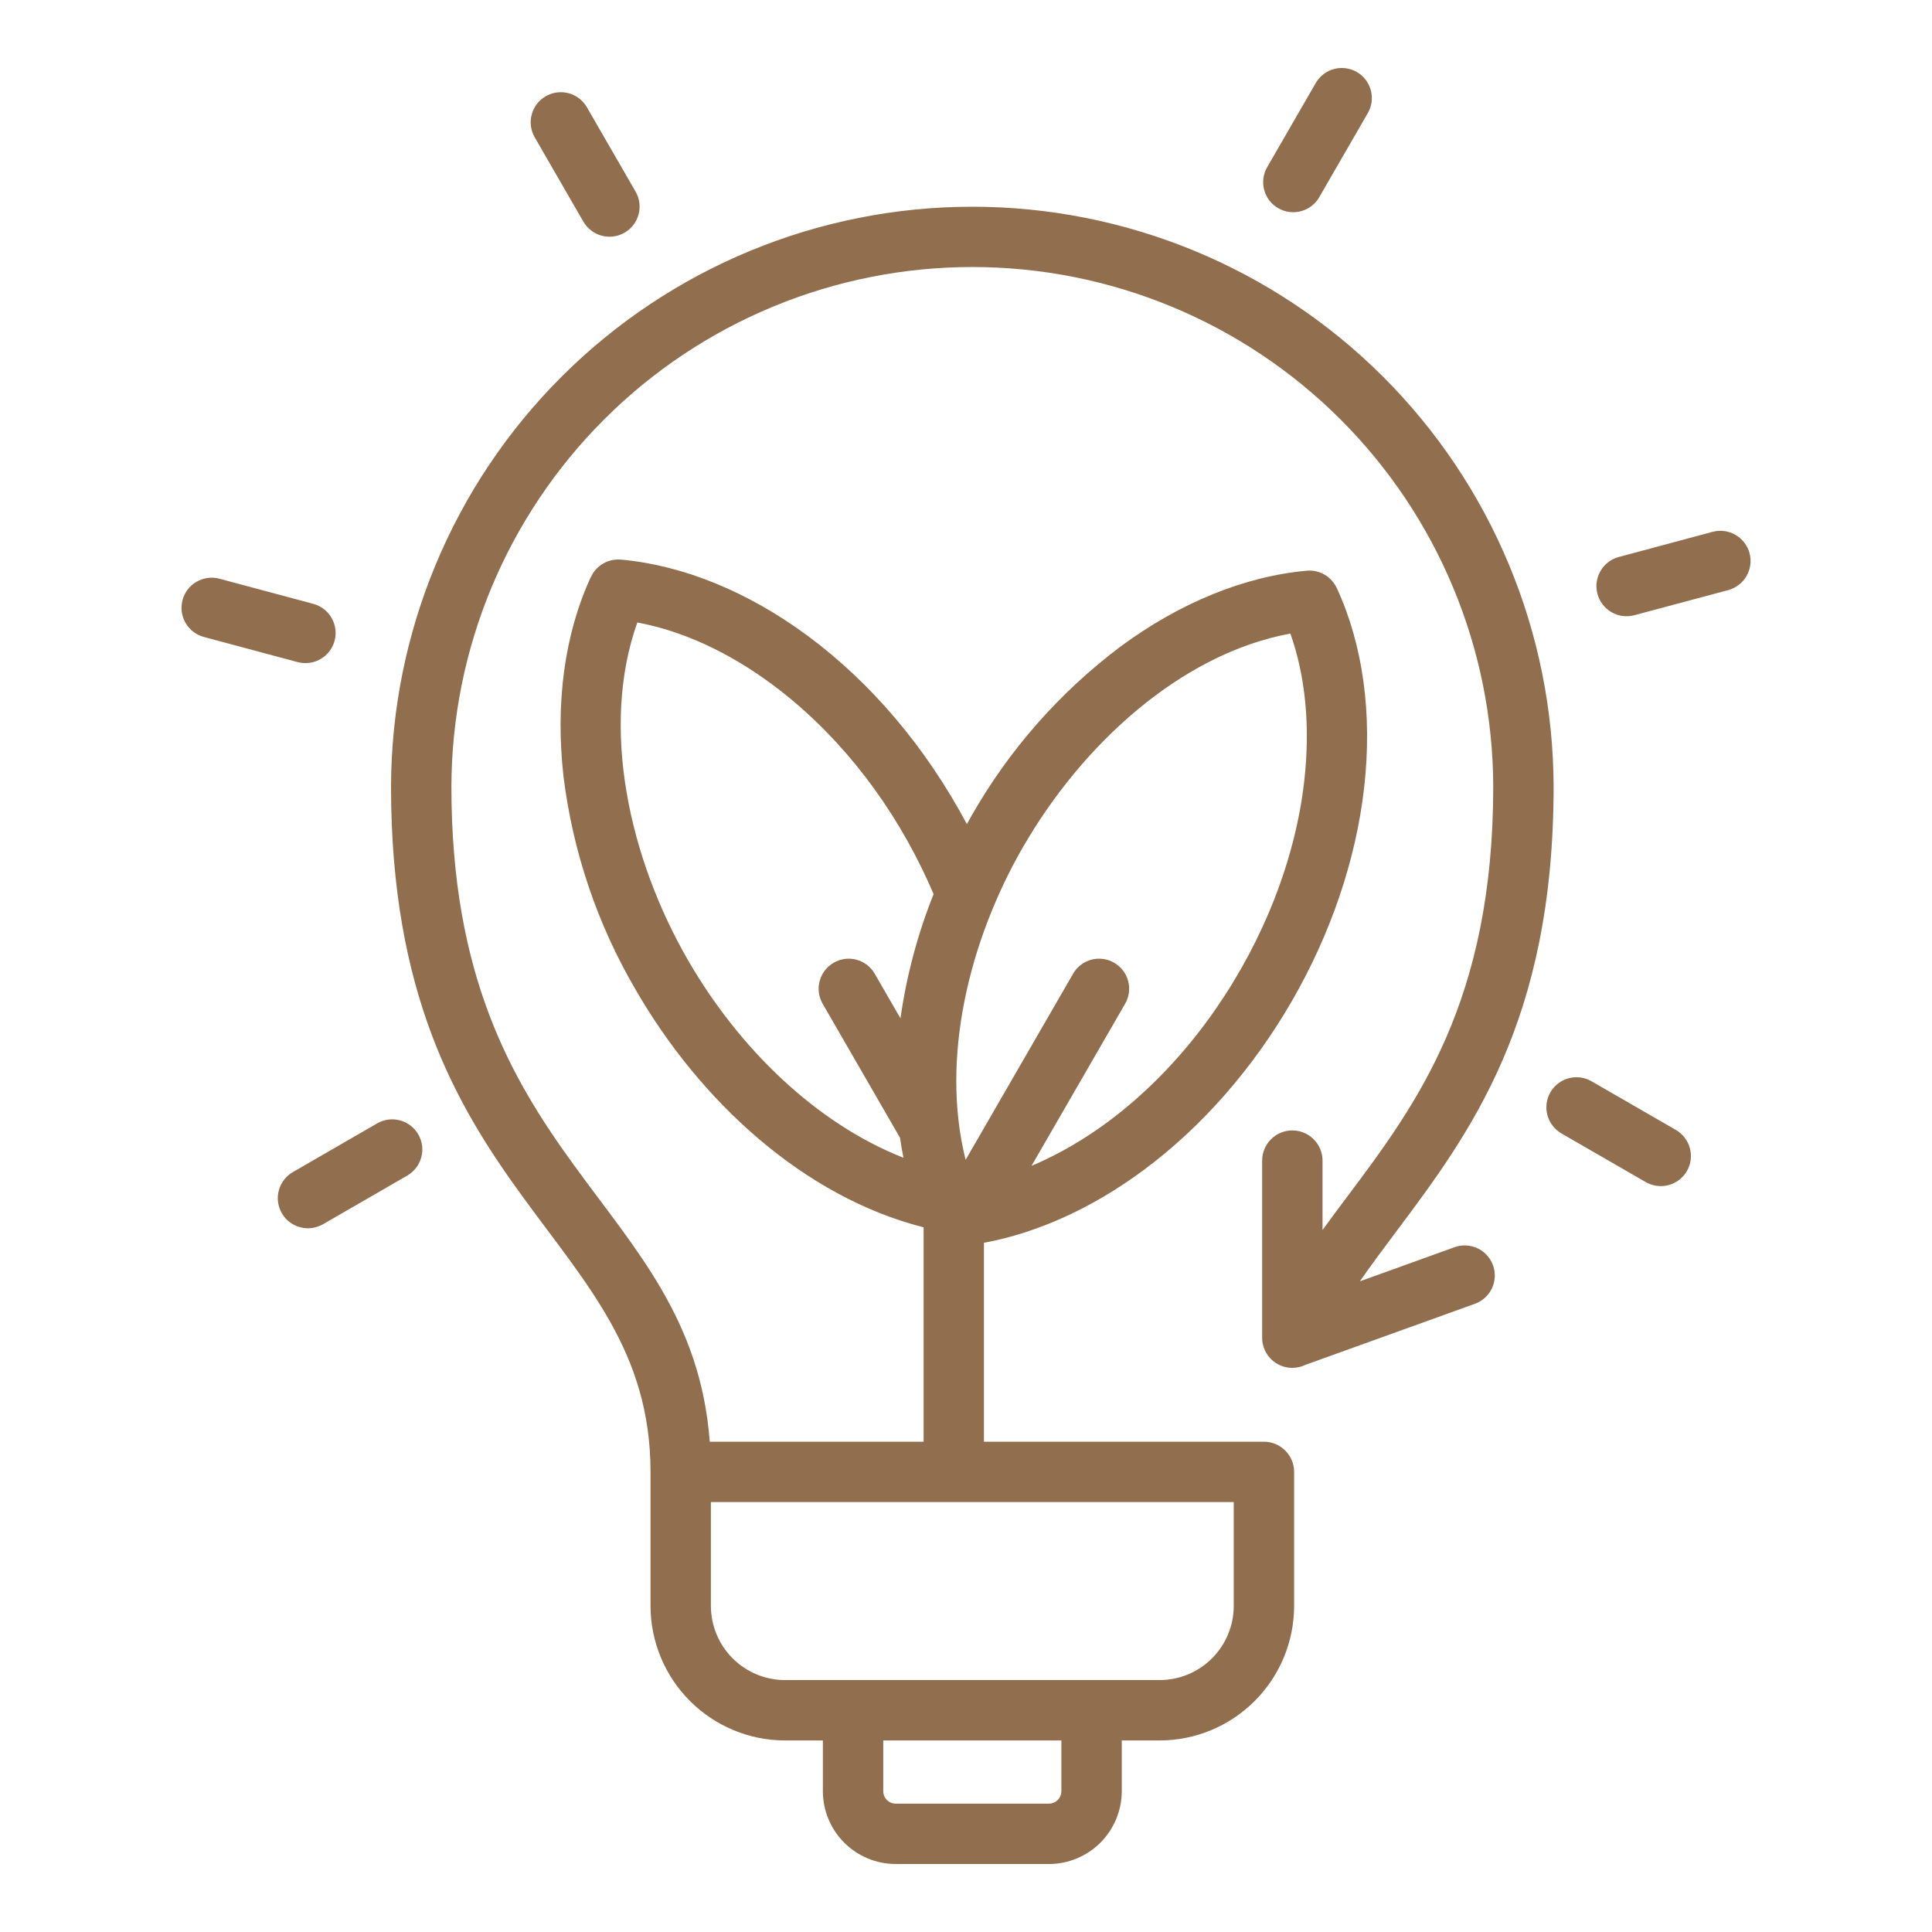 <svg width="48" height="48" viewBox="0 0 48 48" fill="none" xmlns="http://www.w3.org/2000/svg">
<path fill-rule="evenodd" clip-rule="evenodd" d="M24.157 37.319H17.662V39.905C17.664 40.391 17.858 40.857 18.202 41.201C18.546 41.545 19.012 41.739 19.498 41.741H28.816C29.302 41.739 29.768 41.545 30.112 41.201C30.456 40.857 30.65 40.391 30.652 39.905V37.319H24.157ZM41.637 28.073C41.722 28.122 41.797 28.188 41.856 28.266C41.916 28.344 41.96 28.433 41.985 28.528C42.01 28.623 42.017 28.722 42.004 28.819C41.991 28.917 41.959 29.011 41.91 29.096C41.86 29.181 41.795 29.255 41.717 29.315C41.639 29.375 41.55 29.418 41.455 29.444C41.36 29.469 41.261 29.475 41.163 29.462C41.066 29.449 40.972 29.417 40.887 29.368L38.797 28.162C38.711 28.113 38.636 28.047 38.576 27.969C38.515 27.891 38.471 27.802 38.445 27.707C38.419 27.611 38.413 27.512 38.425 27.414C38.438 27.316 38.471 27.222 38.52 27.136C38.569 27.051 38.635 26.976 38.714 26.916C38.792 26.856 38.882 26.813 38.977 26.788C39.073 26.762 39.172 26.757 39.27 26.77C39.368 26.784 39.462 26.817 39.547 26.867L41.637 28.073ZM42.55 13.213C42.742 13.162 42.946 13.189 43.118 13.289C43.29 13.388 43.415 13.552 43.467 13.743C43.518 13.935 43.491 14.14 43.392 14.312C43.292 14.484 43.128 14.609 42.937 14.661L40.605 15.285C40.414 15.336 40.209 15.309 40.037 15.21C39.865 15.11 39.74 14.947 39.688 14.755C39.637 14.563 39.664 14.358 39.764 14.187C39.863 14.014 40.027 13.889 40.219 13.838L42.55 13.213ZM8.03 30.413C7.945 30.463 7.85 30.495 7.753 30.509C7.655 30.523 7.555 30.517 7.46 30.491C7.364 30.466 7.275 30.423 7.196 30.363C7.118 30.303 7.052 30.228 7.002 30.143C6.953 30.057 6.921 29.963 6.908 29.865C6.895 29.767 6.902 29.668 6.928 29.573C6.953 29.477 6.998 29.388 7.058 29.31C7.119 29.232 7.194 29.166 7.28 29.118L9.369 27.911C9.541 27.811 9.745 27.784 9.937 27.835C10.129 27.887 10.293 28.012 10.392 28.183C10.491 28.355 10.519 28.559 10.467 28.751C10.416 28.943 10.291 29.106 10.12 29.206L8.03 30.413ZM5.065 15.825C4.97 15.8 4.881 15.756 4.803 15.696C4.725 15.636 4.66 15.561 4.61 15.476C4.561 15.391 4.529 15.297 4.516 15.2C4.503 15.102 4.51 15.003 4.535 14.908C4.586 14.716 4.712 14.552 4.884 14.453C4.969 14.404 5.063 14.372 5.16 14.359C5.258 14.346 5.357 14.352 5.452 14.378L7.783 15.002C7.878 15.028 7.967 15.072 8.045 15.131C8.123 15.191 8.189 15.266 8.238 15.351C8.287 15.436 8.319 15.53 8.332 15.628C8.345 15.725 8.339 15.824 8.313 15.919C8.288 16.014 8.244 16.103 8.184 16.181C8.124 16.259 8.05 16.325 7.965 16.374C7.88 16.424 7.786 16.456 7.688 16.468C7.591 16.481 7.491 16.475 7.396 16.45L5.065 15.825ZM13.286 3.414C13.186 3.242 13.159 3.038 13.21 2.846C13.261 2.654 13.386 2.491 13.558 2.391C13.73 2.292 13.934 2.265 14.126 2.316C14.318 2.367 14.481 2.492 14.581 2.664L15.787 4.754C15.837 4.839 15.87 4.933 15.884 5.031C15.897 5.128 15.891 5.228 15.866 5.323C15.841 5.419 15.798 5.508 15.738 5.587C15.678 5.665 15.603 5.731 15.518 5.781C15.432 5.83 15.338 5.862 15.24 5.875C15.142 5.888 15.043 5.881 14.947 5.856C14.852 5.83 14.763 5.785 14.685 5.725C14.607 5.665 14.541 5.589 14.492 5.504L13.286 3.414ZM32.689 2.064C32.788 1.892 32.951 1.766 33.142 1.715C33.333 1.663 33.537 1.69 33.709 1.788C33.88 1.887 34.006 2.05 34.057 2.241C34.109 2.432 34.083 2.636 33.984 2.808L32.777 4.898C32.729 4.983 32.663 5.057 32.586 5.117C32.508 5.177 32.419 5.221 32.325 5.247C32.23 5.272 32.131 5.279 32.034 5.266C31.937 5.254 31.843 5.222 31.758 5.173C31.673 5.125 31.598 5.059 31.538 4.982C31.478 4.904 31.434 4.815 31.409 4.721C31.383 4.626 31.377 4.527 31.389 4.43C31.402 4.333 31.433 4.239 31.482 4.154L32.689 2.064L32.689 2.064ZM31.358 28.835C31.358 28.636 31.437 28.445 31.578 28.305C31.718 28.164 31.909 28.085 32.108 28.085C32.307 28.085 32.498 28.164 32.638 28.305C32.779 28.445 32.858 28.636 32.858 28.835V30.559C33.061 30.279 33.27 29.999 33.483 29.715C35.183 27.445 37.099 24.887 37.099 19.541C37.09 16.114 35.722 12.832 33.296 10.412C30.87 7.992 27.584 6.634 24.157 6.634C20.731 6.634 17.444 7.992 15.018 10.412C12.592 12.832 11.224 16.114 11.215 19.541C11.215 28.966 17.174 29.745 17.634 35.819H22.947V30.492C19.98 29.741 17.399 27.372 15.797 24.597C14.842 22.969 14.231 21.163 14 19.29C13.794 17.467 14.027 15.744 14.68 14.334L14.682 14.335C14.746 14.195 14.852 14.079 14.985 14.002C15.118 13.924 15.271 13.89 15.425 13.903C16.976 14.043 18.586 14.703 20.063 15.794C21.624 16.947 22.996 18.549 24.022 20.475L24.134 20.276L24.133 20.275C25.065 18.636 26.323 17.204 27.83 16.07C29.306 14.978 30.917 14.318 32.468 14.179C32.621 14.165 32.775 14.2 32.908 14.277C33.041 14.354 33.147 14.47 33.211 14.61L33.212 14.609C33.865 16.02 34.099 17.742 33.892 19.566C33.48 23.207 31.346 26.903 28.399 29.081C27.139 30.012 25.781 30.629 24.446 30.877V35.819H31.402C31.601 35.819 31.791 35.898 31.932 36.039C32.072 36.179 32.152 36.37 32.152 36.569V39.905C32.15 40.789 31.797 41.636 31.172 42.261C30.547 42.887 29.7 43.239 28.816 43.241H27.87V44.503C27.869 44.982 27.678 45.441 27.34 45.78C27.001 46.119 26.542 46.31 26.062 46.311H22.252C21.772 46.31 21.313 46.119 20.974 45.78C20.635 45.441 20.445 44.982 20.444 44.503V43.241H19.498C18.614 43.239 17.767 42.886 17.142 42.261C16.517 41.636 16.165 40.789 16.162 39.905V36.569C16.162 30.59 9.715 29.819 9.715 19.541C9.725 15.717 11.251 12.053 13.958 9.353C16.665 6.652 20.333 5.136 24.157 5.136C27.981 5.136 31.649 6.652 34.356 9.353C37.063 12.053 38.589 15.717 38.599 19.541C38.599 25.376 36.521 28.151 34.679 30.611C34.369 31.024 34.068 31.427 33.786 31.834L36.141 30.985C36.327 30.919 36.532 30.93 36.711 31.014C36.889 31.099 37.027 31.251 37.094 31.437C37.161 31.623 37.151 31.828 37.067 32.007C36.983 32.186 36.831 32.324 36.645 32.392L32.426 33.912C32.312 33.966 32.186 33.99 32.06 33.983C31.934 33.975 31.811 33.935 31.705 33.867C31.598 33.8 31.51 33.706 31.45 33.595C31.389 33.484 31.357 33.359 31.358 33.233V28.835L31.358 28.835ZM26.663 24.188C26.762 24.017 26.925 23.894 27.115 23.843C27.305 23.793 27.508 23.819 27.679 23.918C27.85 24.016 27.975 24.177 28.027 24.367C28.079 24.557 28.054 24.76 27.957 24.932L25.628 28.965C29.238 27.44 31.965 23.284 32.404 19.402C32.556 18.065 32.437 16.806 32.059 15.741C29.33 16.244 26.882 18.508 25.428 21.026L25.427 21.025C24.067 23.38 23.362 26.31 23.991 28.815L26.663 24.188ZM22.361 28.268L20.435 24.932C20.338 24.76 20.313 24.557 20.366 24.367C20.418 24.177 20.543 24.016 20.714 23.918C20.884 23.819 21.087 23.793 21.277 23.843C21.468 23.894 21.631 24.017 21.73 24.188L22.372 25.3C22.522 24.242 22.798 23.206 23.195 22.214C23.111 22.016 23.019 21.814 22.919 21.608C22.008 19.726 20.698 18.123 19.172 16.995C18.091 16.196 16.943 15.67 15.834 15.466C14.906 18.077 15.636 21.331 17.092 23.853C18.343 26.02 20.252 27.9 22.446 28.764C22.413 28.601 22.385 28.436 22.361 28.268L22.361 28.268ZM26.37 44.503V43.241H21.944V44.503C21.944 44.584 21.977 44.662 22.035 44.72C22.092 44.777 22.17 44.81 22.252 44.811H26.062C26.144 44.81 26.222 44.777 26.279 44.72C26.337 44.662 26.369 44.584 26.37 44.503Z" fill="#916F4E"/>
</svg>
